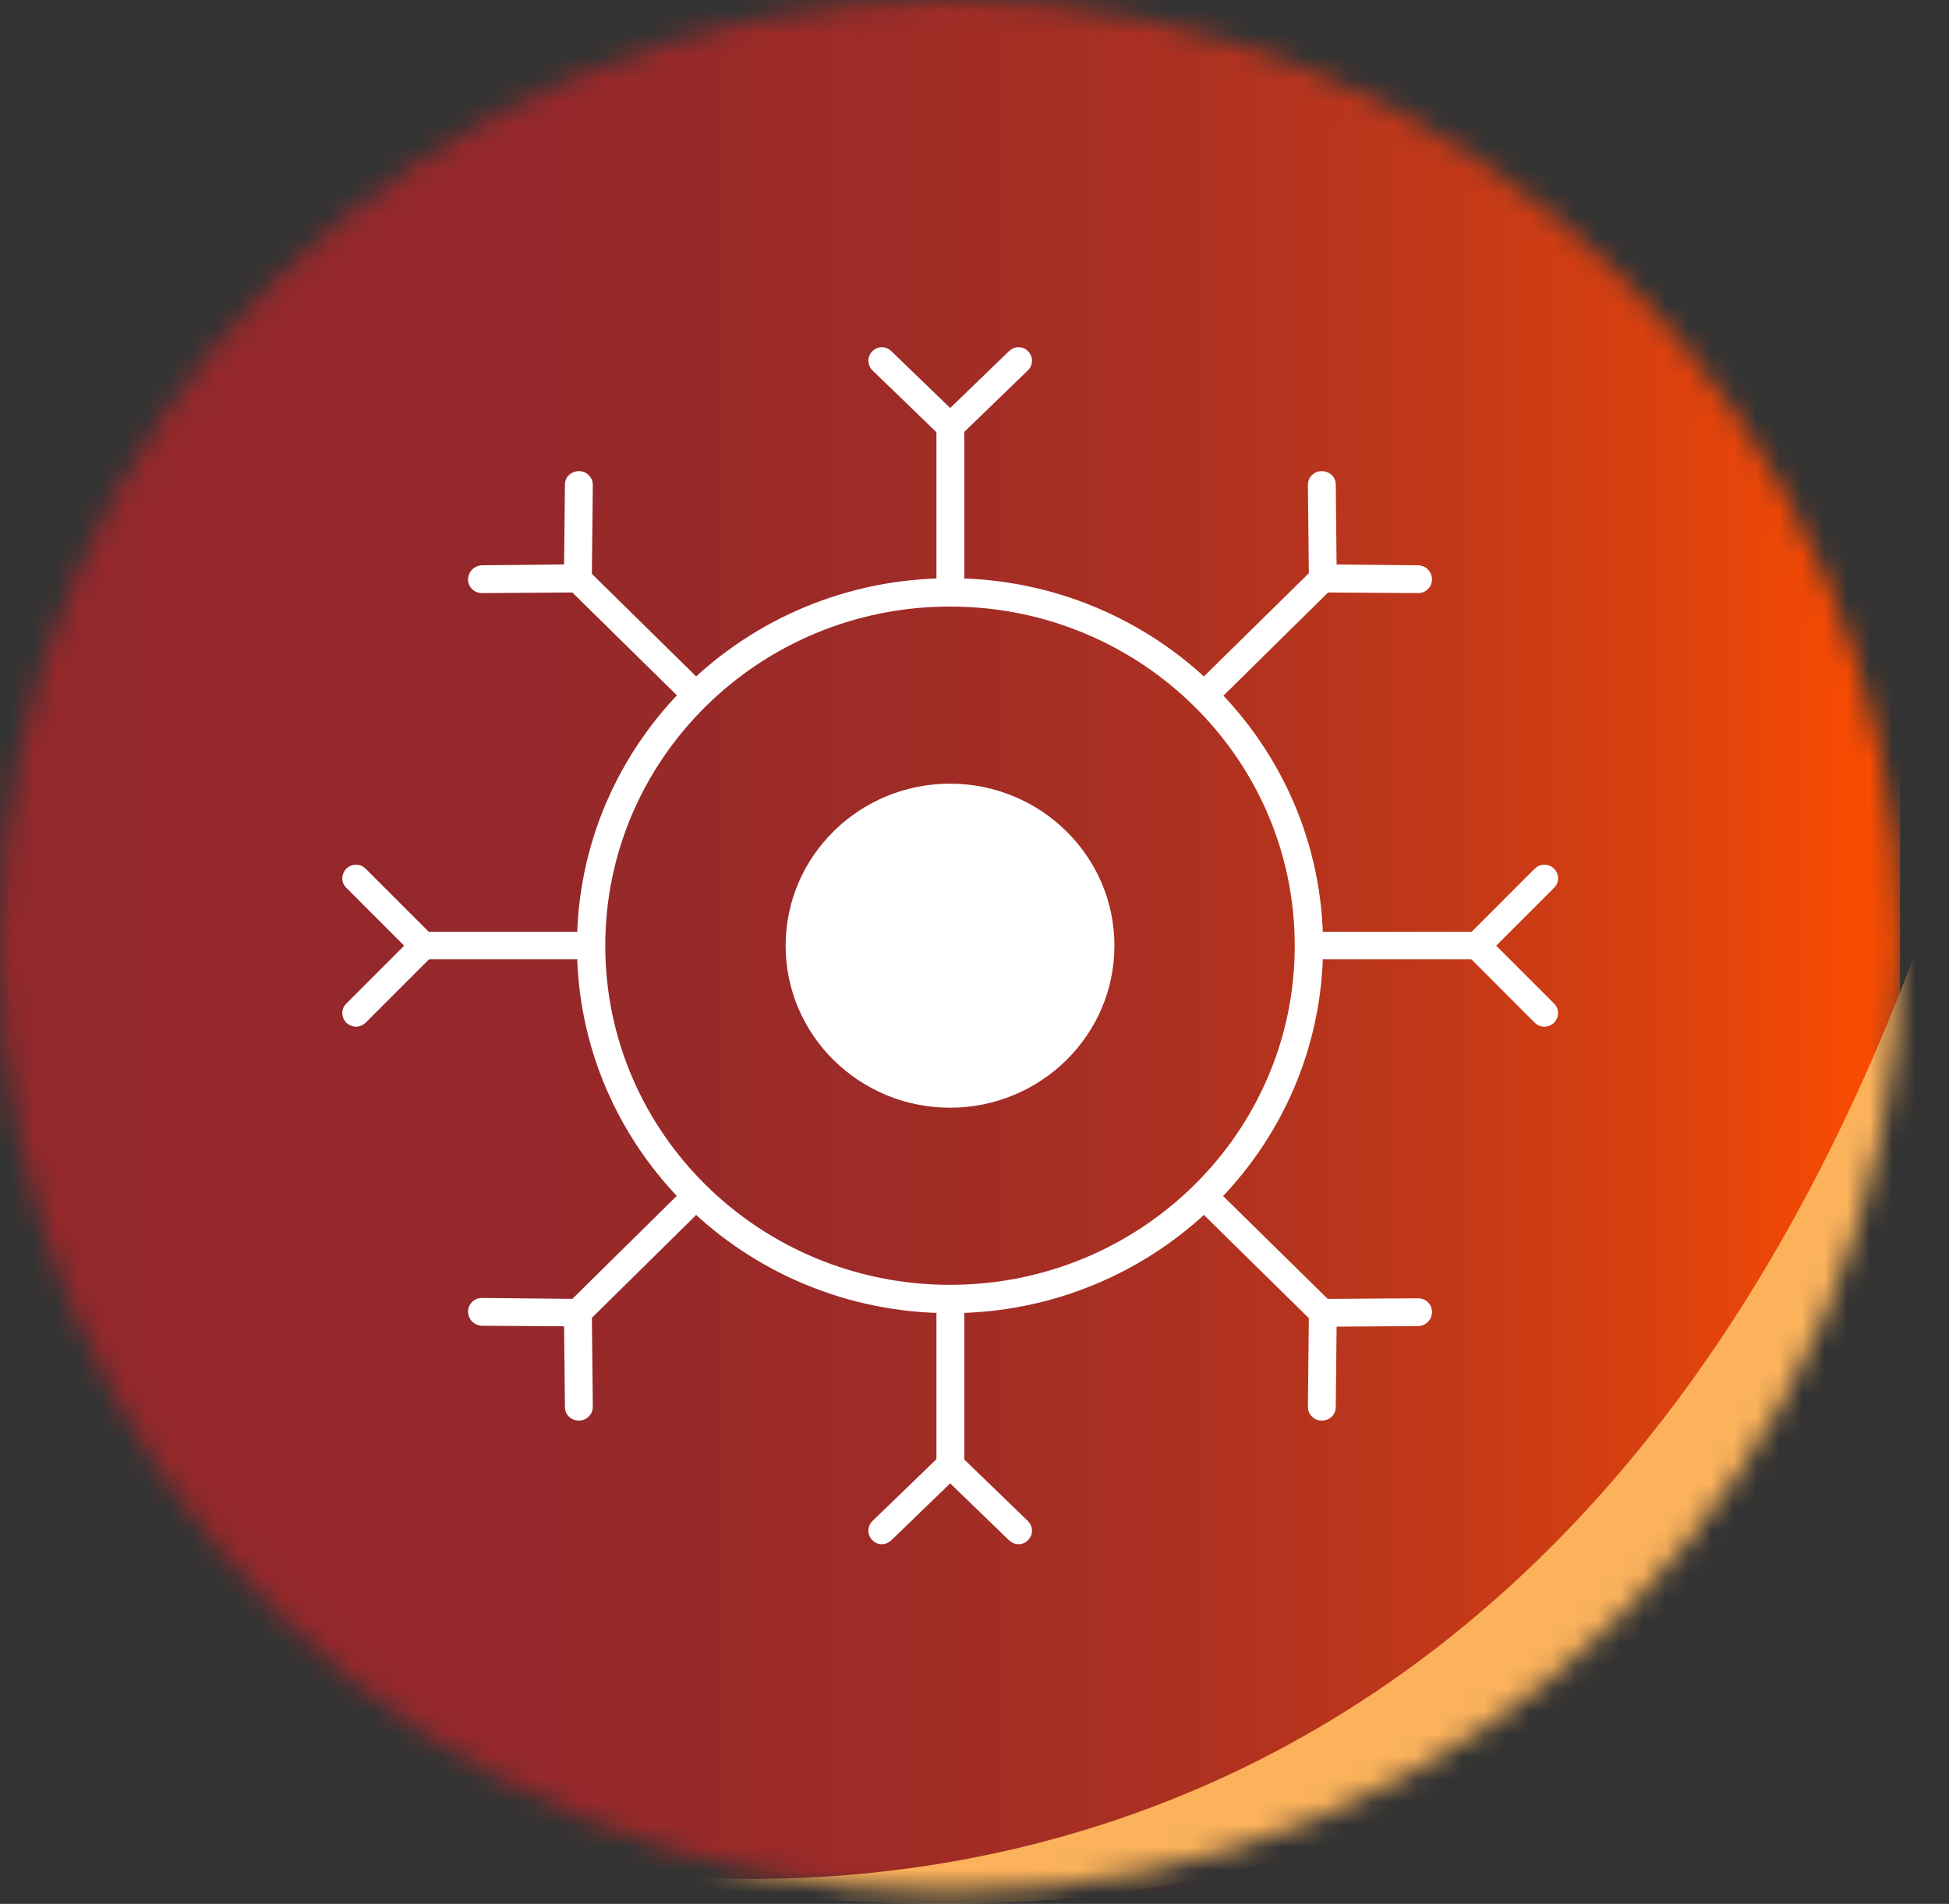 <svg width="86" height="84" viewBox="0 0 86 84" fill="none" xmlns="http://www.w3.org/2000/svg">
<rect x="0" y="0" width="86" height="84" fill="#333333" stroke="none"/>
<mask id="mask0_2810_7918" style="mask-type:luminance" maskUnits="userSpaceOnUse" x="0" y="0" width="84" height="84">
<path d="M41.92 0C18.77 0 0 18.683 0 41.724C0 64.765 18.77 83.448 41.92 83.448C65.069 83.448 83.84 64.765 83.84 41.724C83.84 18.683 65.069 0 41.92 0Z" fill="white"/>
</mask>
<g mask="url(#mask0_2810_7918)">
<path d="M83.84 0H0V83.448H83.84V0Z" fill="url(#paint0_linear_2810_7918)"/>
<path d="M23.587 81.908C23.587 81.908 67.696 93.443 86.014 37.787C86.014 37.787 86.759 95.593 23.587 81.908Z" fill="#FBB25B"/>
</g>
<mask id="mask1_2810_7918" style="mask-type:luminance" maskUnits="userSpaceOnUse" x="0" y="0" width="84" height="84">
<path d="M83.84 0H0V83.448H83.84V0Z" fill="white"/>
</mask>
<g mask="url(#mask1_2810_7918)">
<path d="M41.934 25.816H41.92C41.715 25.816 41.555 25.671 41.555 25.467V18.814C41.555 18.625 41.715 18.465 41.92 18.465C42.124 18.465 42.285 18.625 42.285 18.814V25.467C42.285 25.656 42.124 25.816 41.92 25.816" fill="white"/>
<path d="M41.92 18.494H41.934M41.934 18.494C42.139 18.494 42.299 18.654 42.299 18.857V25.467C42.299 25.671 42.139 25.831 41.934 25.831C41.73 25.831 41.57 25.671 41.57 25.467V18.857C41.57 18.654 41.73 18.494 41.934 18.494Z" stroke="white" stroke-width="0.5" stroke-miterlimit="10"/>
<path d="M42.197 19.09C42.066 19.235 41.847 19.235 41.701 19.09L38.665 16.155C38.534 16.024 38.534 15.806 38.665 15.676C38.796 15.53 39.015 15.53 39.161 15.676L42.197 18.61C42.328 18.741 42.328 18.959 42.197 19.09Z" fill="white"/>
<path d="M42.197 19.09C42.066 19.235 41.847 19.235 41.701 19.09L38.665 16.155C38.534 16.024 38.534 15.806 38.665 15.676C38.796 15.53 39.015 15.53 39.161 15.676L42.197 18.61C42.328 18.741 42.328 18.959 42.197 19.09Z" stroke="white" stroke-width="0.5" stroke-miterlimit="10"/>
<path d="M41.657 19.09C41.788 19.235 42.007 19.235 42.153 19.09L45.189 16.155C45.321 16.024 45.321 15.806 45.189 15.676C45.058 15.53 44.839 15.53 44.693 15.676L41.657 18.61C41.526 18.741 41.526 18.959 41.657 19.09Z" fill="white"/>
<path d="M41.657 19.09C41.788 19.235 42.007 19.235 42.153 19.09L45.189 16.155C45.321 16.024 45.321 15.806 45.189 15.676C45.058 15.53 44.839 15.53 44.693 15.676L41.657 18.61C41.526 18.741 41.526 18.959 41.657 19.09Z" stroke="white" stroke-width="0.5" stroke-miterlimit="10"/>
<path d="M41.92 57.632H41.934C42.139 57.632 42.299 57.777 42.299 57.981V64.62C42.299 64.809 42.139 64.969 41.934 64.969C41.73 64.969 41.57 64.823 41.57 64.62V57.981C41.57 57.792 41.73 57.632 41.934 57.632" fill="white"/>
<path d="M41.92 57.632H41.934M41.934 57.632C42.139 57.632 42.299 57.792 42.299 57.995V64.605C42.299 64.809 42.139 64.969 41.934 64.969C41.73 64.969 41.57 64.809 41.57 64.605V57.995C41.57 57.792 41.73 57.632 41.934 57.632Z" stroke="white" stroke-width="0.5" stroke-miterlimit="10"/>
<path d="M41.657 64.373C41.788 64.228 42.007 64.228 42.153 64.359L45.189 67.293C45.321 67.424 45.321 67.642 45.189 67.773C45.058 67.918 44.839 67.918 44.693 67.773L41.657 64.838C41.526 64.707 41.526 64.489 41.657 64.359" fill="white"/>
<path d="M41.657 64.373C41.788 64.228 42.007 64.228 42.153 64.359L45.189 67.293C45.321 67.424 45.321 67.642 45.189 67.773C45.058 67.918 44.839 67.918 44.693 67.773L41.657 64.838C41.526 64.707 41.526 64.489 41.657 64.359V64.373Z" stroke="white" stroke-width="0.5" stroke-miterlimit="10"/>
<path d="M42.197 64.373C42.066 64.228 41.847 64.228 41.701 64.359L38.665 67.293C38.534 67.424 38.534 67.642 38.665 67.773C38.796 67.918 39.015 67.918 39.161 67.773L42.197 64.838C42.328 64.707 42.328 64.489 42.197 64.359" fill="white"/>
<path d="M42.197 64.373C42.066 64.228 41.847 64.228 41.701 64.359L38.665 67.293C38.534 67.424 38.534 67.642 38.665 67.773C38.796 67.918 39.015 67.918 39.161 67.773L42.197 64.838C42.328 64.707 42.328 64.489 42.197 64.359V64.373Z" stroke="white" stroke-width="0.5" stroke-miterlimit="10"/>
<path d="M58.063 41.738C58.063 41.535 58.224 41.375 58.413 41.375H65.171C65.361 41.375 65.522 41.535 65.522 41.724C65.522 41.927 65.361 42.087 65.171 42.087H58.413C58.224 42.087 58.063 41.927 58.063 41.738Z" fill="white"/>
<path d="M58.428 41.361H65.171C65.361 41.361 65.522 41.521 65.522 41.709C65.522 41.913 65.361 42.073 65.171 42.073H58.428C58.238 42.073 58.078 41.913 58.078 41.724C58.078 41.521 58.238 41.361 58.428 41.361Z" stroke="white" stroke-width="0.5" stroke-miterlimit="10"/>
<path d="M64.909 41.986C64.777 41.84 64.763 41.622 64.909 41.492L67.901 38.499C68.032 38.368 68.251 38.368 68.397 38.499C68.529 38.644 68.543 38.862 68.397 38.993L65.405 41.986C65.274 42.116 65.055 42.116 64.909 41.986Z" fill="white"/>
<path d="M64.909 41.986C64.777 41.84 64.763 41.622 64.909 41.492L67.901 38.499C68.032 38.368 68.251 38.368 68.397 38.499C68.529 38.644 68.543 38.862 68.397 38.993L65.405 41.986C65.274 42.116 65.055 42.116 64.909 41.986Z" stroke="white" stroke-width="0.5" stroke-miterlimit="10"/>
<path d="M64.909 41.463C64.777 41.608 64.763 41.826 64.909 41.956L67.901 44.949C68.032 45.08 68.251 45.08 68.397 44.949C68.529 44.804 68.543 44.586 68.397 44.455L65.405 41.463C65.274 41.332 65.055 41.332 64.909 41.463Z" fill="white"/>
<path d="M64.909 41.463C64.777 41.608 64.763 41.826 64.909 41.956L67.901 44.949C68.032 45.08 68.251 45.08 68.397 44.949C68.529 44.804 68.543 44.586 68.397 44.455L65.405 41.463C65.274 41.332 65.055 41.332 64.909 41.463Z" stroke="white" stroke-width="0.5" stroke-miterlimit="10"/>
<path d="M25.776 41.724C25.776 41.927 25.616 42.087 25.426 42.087H18.668C18.478 42.087 18.318 41.927 18.318 41.738C18.318 41.535 18.478 41.375 18.668 41.375H25.426C25.616 41.375 25.776 41.535 25.776 41.724Z" fill="white"/>
<path d="M18.683 41.361H25.426C25.616 41.361 25.776 41.521 25.776 41.709C25.776 41.913 25.616 42.073 25.426 42.073H18.683C18.493 42.073 18.332 41.913 18.332 41.724C18.332 41.521 18.493 41.361 18.683 41.361Z" stroke="white" stroke-width="0.5" stroke-miterlimit="10"/>
<path d="M18.946 41.463C19.077 41.608 19.091 41.826 18.946 41.956L15.953 44.949C15.822 45.08 15.603 45.08 15.457 44.949C15.326 44.804 15.311 44.586 15.457 44.455L18.449 41.463C18.581 41.332 18.8 41.332 18.946 41.463Z" fill="white"/>
<path d="M18.946 41.463C19.077 41.608 19.091 41.826 18.946 41.956L15.953 44.949C15.822 45.08 15.603 45.08 15.457 44.949C15.326 44.804 15.311 44.586 15.457 44.455L18.449 41.463C18.581 41.332 18.8 41.332 18.946 41.463Z" stroke="white" stroke-width="0.5" stroke-miterlimit="10"/>
<path d="M18.946 41.986C19.077 41.84 19.091 41.622 18.946 41.492L15.953 38.499C15.822 38.368 15.603 38.368 15.457 38.499C15.326 38.644 15.311 38.862 15.457 38.993L18.449 41.986C18.581 42.116 18.8 42.116 18.946 41.986Z" fill="white"/>
<path d="M18.946 41.986C19.077 41.84 19.091 41.622 18.946 41.492L15.953 38.499C15.822 38.368 15.603 38.368 15.457 38.499C15.326 38.644 15.311 38.862 15.457 38.993L18.449 41.986C18.581 42.116 18.8 42.116 18.946 41.986Z" stroke="white" stroke-width="0.5" stroke-miterlimit="10"/>
<path d="M53.334 30.48C53.203 30.334 53.203 30.116 53.334 29.985L58.121 25.279C58.253 25.148 58.472 25.148 58.618 25.279C58.749 25.424 58.749 25.642 58.618 25.772L53.845 30.48C53.713 30.61 53.494 30.61 53.349 30.48" fill="white"/>
<path d="M53.334 30.48C53.203 30.334 53.203 30.116 53.334 29.985L58.121 25.279C58.253 25.148 58.472 25.148 58.618 25.279C58.749 25.424 58.749 25.642 58.618 25.772L53.845 30.48C53.713 30.61 53.494 30.61 53.349 30.48H53.334Z" stroke="white" stroke-width="0.5" stroke-miterlimit="10"/>
<path d="M58.37 25.903C58.165 25.903 58.005 25.758 58.005 25.569L57.961 21.385C57.961 21.196 58.121 21.036 58.311 21.036H58.326C58.53 21.036 58.691 21.182 58.691 21.37L58.734 25.555C58.734 25.743 58.574 25.903 58.384 25.903" fill="white"/>
<path d="M58.37 25.903C58.165 25.903 58.005 25.758 58.005 25.569L57.961 21.385C57.961 21.196 58.121 21.036 58.311 21.036H58.326C58.53 21.036 58.691 21.182 58.691 21.37L58.734 25.555C58.734 25.743 58.574 25.903 58.384 25.903H58.37Z" stroke="white" stroke-width="0.5" stroke-miterlimit="10"/>
<path d="M57.99 25.525C57.99 25.729 58.136 25.889 58.34 25.889L62.588 25.918C62.778 25.918 62.938 25.758 62.938 25.569C62.938 25.366 62.792 25.206 62.588 25.191L58.34 25.148C58.151 25.148 57.99 25.308 57.99 25.496" fill="white"/>
<path d="M57.99 25.525C57.99 25.729 58.136 25.889 58.34 25.889L62.588 25.918C62.778 25.918 62.938 25.758 62.938 25.569C62.938 25.366 62.792 25.206 62.588 25.191L58.34 25.148C58.151 25.148 57.99 25.308 57.99 25.496V25.525Z" stroke="white" stroke-width="0.5" stroke-miterlimit="10"/>
<path d="M30.506 52.969C30.637 53.114 30.637 53.332 30.506 53.463L25.733 58.17C25.601 58.3 25.382 58.3 25.236 58.17C25.105 58.024 25.105 57.806 25.236 57.676L30.009 52.969C30.141 52.838 30.36 52.838 30.506 52.969Z" fill="white"/>
<path d="M30.506 52.969C30.637 53.114 30.637 53.332 30.506 53.463L25.733 58.17C25.601 58.3 25.382 58.3 25.236 58.17C25.105 58.024 25.105 57.806 25.236 57.676L30.009 52.969C30.141 52.838 30.36 52.838 30.506 52.969Z" stroke="white" stroke-width="0.5" stroke-miterlimit="10"/>
<path d="M25.485 57.559H25.499C25.703 57.559 25.864 57.705 25.864 57.894L25.908 62.078C25.908 62.266 25.747 62.426 25.558 62.426H25.543C25.339 62.426 25.178 62.281 25.178 62.092L25.134 57.908C25.134 57.719 25.295 57.559 25.499 57.559" fill="white"/>
<path d="M25.485 57.559H25.499M25.499 57.559C25.703 57.559 25.864 57.705 25.864 57.894L25.908 62.078C25.908 62.266 25.747 62.426 25.558 62.426H25.543C25.339 62.426 25.178 62.281 25.178 62.092L25.134 57.908C25.134 57.719 25.295 57.559 25.499 57.559Z" stroke="white" stroke-width="0.5" stroke-miterlimit="10"/>
<path d="M25.849 57.923C25.849 57.719 25.703 57.559 25.499 57.559L21.252 57.516C21.062 57.516 20.901 57.676 20.901 57.864C20.901 58.068 21.062 58.228 21.252 58.242L25.499 58.271C25.689 58.271 25.849 58.111 25.849 57.923Z" fill="white"/>
<path d="M25.849 57.923C25.849 57.719 25.703 57.559 25.499 57.559L21.252 57.516C21.062 57.516 20.901 57.676 20.901 57.864C20.901 58.068 21.062 58.228 21.252 58.242L25.499 58.271C25.689 58.271 25.849 58.111 25.849 57.923Z" stroke="white" stroke-width="0.5" stroke-miterlimit="10"/>
<path d="M53.334 52.983C53.465 52.838 53.684 52.838 53.83 52.983L58.618 57.69C58.749 57.821 58.749 58.039 58.618 58.169C58.486 58.315 58.267 58.315 58.121 58.169L53.334 53.462C53.203 53.332 53.203 53.114 53.334 52.983Z" fill="white"/>
<path d="M53.334 52.983C53.465 52.838 53.684 52.838 53.83 52.983L58.618 57.69C58.749 57.821 58.749 58.039 58.618 58.169C58.486 58.315 58.267 58.315 58.121 58.169L53.334 53.462C53.203 53.332 53.203 53.114 53.334 52.983Z" stroke="white" stroke-width="0.5" stroke-miterlimit="10"/>
<path d="M57.99 57.922C57.99 57.719 58.136 57.559 58.34 57.559L62.588 57.53C62.778 57.53 62.938 57.69 62.938 57.879C62.938 58.082 62.792 58.242 62.588 58.257L58.34 58.286C58.151 58.286 57.99 58.126 57.99 57.937" fill="white"/>
<path d="M57.99 57.922C57.99 57.719 58.136 57.559 58.34 57.559L62.588 57.53C62.778 57.53 62.938 57.69 62.938 57.879C62.938 58.082 62.792 58.242 62.588 58.257L58.34 58.286C58.151 58.286 57.99 58.126 57.99 57.937V57.922Z" stroke="white" stroke-width="0.5" stroke-miterlimit="10"/>
<path d="M58.37 57.559C58.165 57.559 58.005 57.705 58.005 57.894L57.961 62.078C57.961 62.266 58.121 62.426 58.311 62.426H58.326C58.53 62.426 58.691 62.281 58.691 62.092L58.734 57.908C58.734 57.719 58.574 57.559 58.384 57.559" fill="white"/>
<path d="M58.37 57.559C58.165 57.559 58.005 57.705 58.005 57.894L57.961 62.078C57.961 62.266 58.121 62.426 58.311 62.426H58.326C58.53 62.426 58.691 62.281 58.691 62.092L58.734 57.908C58.734 57.719 58.574 57.559 58.384 57.559H58.37Z" stroke="white" stroke-width="0.5" stroke-miterlimit="10"/>
<path d="M30.52 30.48C30.389 30.625 30.17 30.625 30.024 30.48L25.236 25.773C25.105 25.642 25.105 25.424 25.236 25.293C25.368 25.148 25.587 25.148 25.733 25.293L30.52 30C30.652 30.131 30.652 30.349 30.52 30.48Z" fill="white"/>
<path d="M30.52 30.48C30.389 30.625 30.17 30.625 30.024 30.48L25.236 25.773C25.105 25.642 25.105 25.424 25.236 25.293C25.368 25.148 25.587 25.148 25.733 25.293L30.52 30C30.652 30.131 30.652 30.349 30.52 30.48Z" stroke="white" stroke-width="0.5" stroke-miterlimit="10"/>
<path d="M25.849 25.525C25.849 25.729 25.703 25.889 25.499 25.889L21.252 25.918C21.062 25.918 20.901 25.758 20.901 25.569C20.901 25.366 21.062 25.206 21.252 25.191L25.499 25.148C25.689 25.148 25.849 25.308 25.849 25.496" fill="white"/>
<path d="M25.849 25.525C25.849 25.729 25.703 25.889 25.499 25.889L21.252 25.918C21.062 25.918 20.901 25.758 20.901 25.569C20.901 25.366 21.062 25.206 21.252 25.191L25.499 25.148C25.689 25.148 25.849 25.308 25.849 25.496V25.525Z" stroke="white" stroke-width="0.5" stroke-miterlimit="10"/>
<path d="M25.485 25.903H25.499C25.703 25.903 25.864 25.758 25.864 25.569L25.908 21.385C25.908 21.196 25.747 21.036 25.558 21.036H25.543C25.339 21.036 25.178 21.182 25.178 21.37L25.134 25.555C25.134 25.743 25.295 25.903 25.499 25.903" fill="white"/>
<path d="M25.485 25.903H25.499M25.499 25.903C25.703 25.903 25.864 25.758 25.864 25.569L25.908 21.385C25.908 21.196 25.747 21.036 25.558 21.036H25.543C25.339 21.036 25.178 21.182 25.178 21.37L25.134 25.555C25.134 25.743 25.295 25.903 25.499 25.903Z" stroke="white" stroke-width="0.5" stroke-miterlimit="10"/>
<path d="M41.92 57.312C50.666 57.312 57.756 50.333 57.756 41.724C57.756 33.115 50.666 26.136 41.92 26.136C33.173 26.136 26.083 33.115 26.083 41.724C26.083 50.333 33.173 57.312 41.92 57.312Z" stroke="white" stroke-width="1.25" stroke-miterlimit="10"/>
<path d="M49.174 41.724C49.174 45.676 45.919 48.872 41.92 48.872C37.92 48.872 34.666 45.676 34.666 41.724C34.666 37.773 37.92 34.576 41.92 34.576C45.919 34.576 49.174 37.773 49.174 41.724Z" fill="white"/>
</g>
<defs>
<linearGradient id="paint0_linear_2810_7918" x1="-0.188" y1="41.669" x2="83.652" y2="41.669" gradientUnits="userSpaceOnUse">
<stop stop-color="#93282C"/>
<stop offset="0.29" stop-color="#95282A"/>
<stop offset="0.47" stop-color="#9E2B27"/>
<stop offset="0.62" stop-color="#AC3021"/>
<stop offset="0.76" stop-color="#C13819"/>
<stop offset="0.88" stop-color="#DB410E"/>
<stop offset="0.99" stop-color="#FB4C01"/>
<stop offset="1" stop-color="#FF4E00"/>
</linearGradient>
</defs>
</svg>
